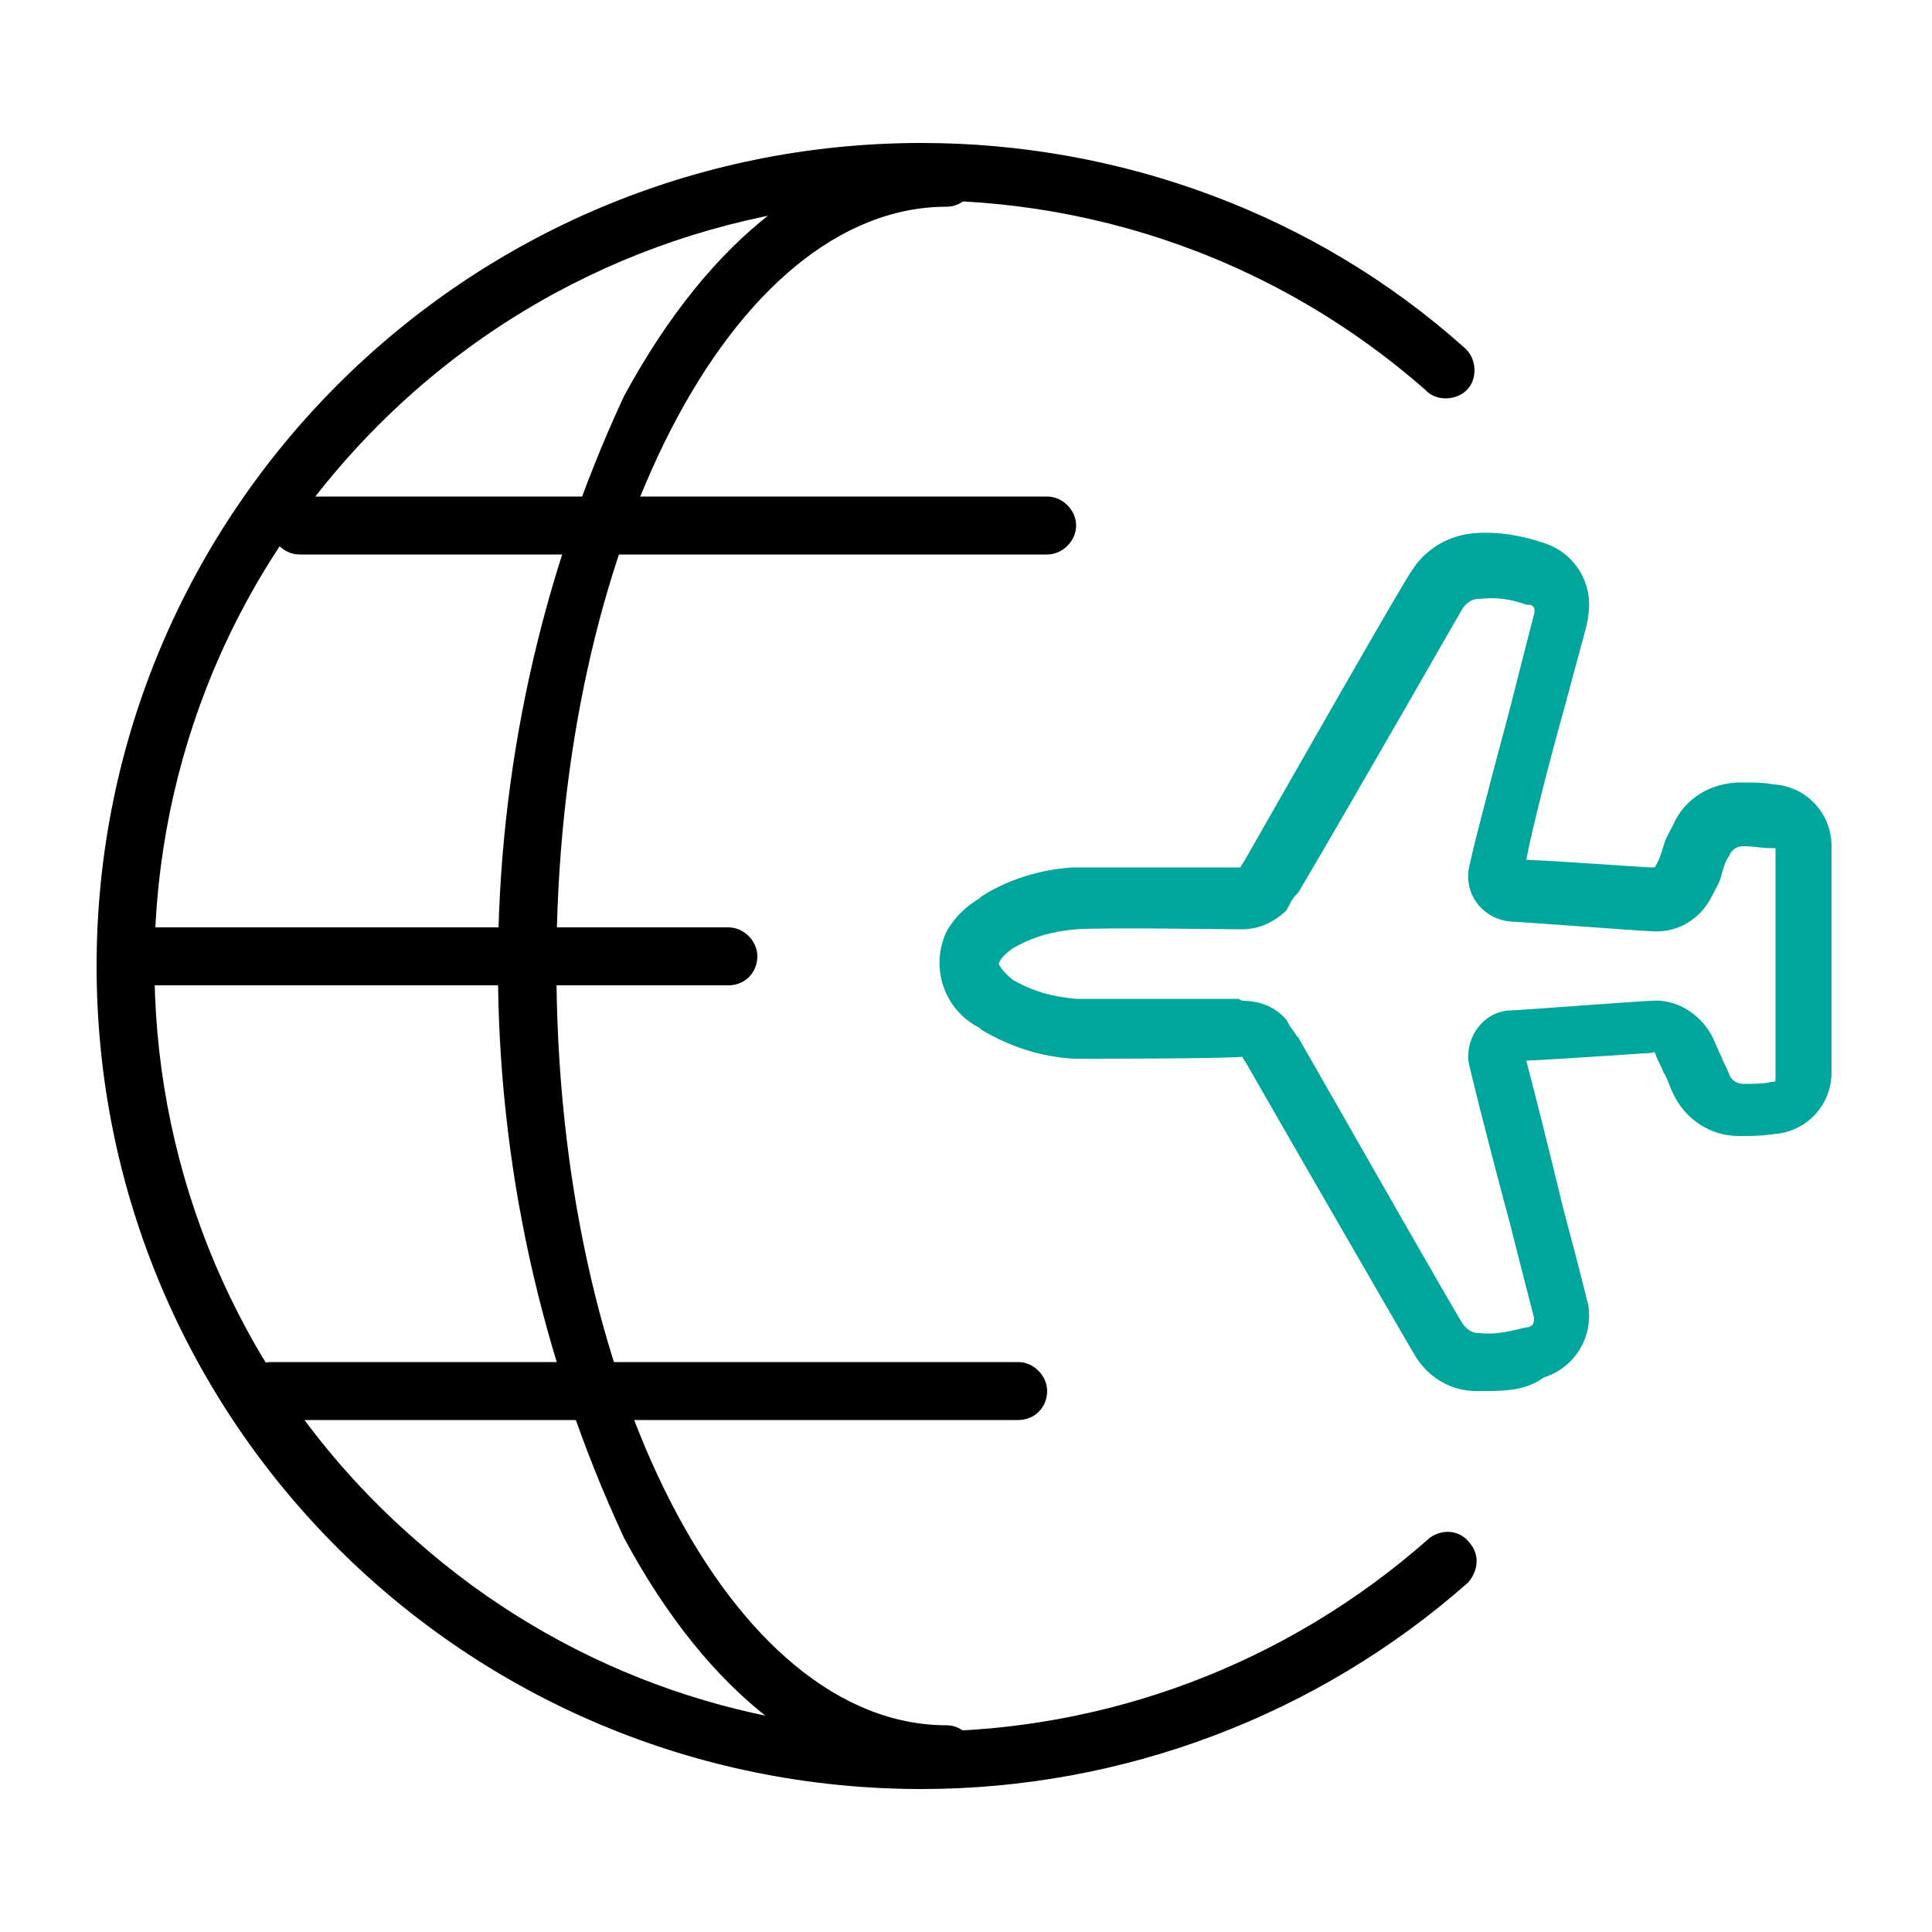<?xml version="1.0" encoding="utf-8"?>
<!-- Generator: Adobe Illustrator 23.0.0, SVG Export Plug-In . SVG Version: 6.00 Build 0)  -->
<svg version="1.1" id="Layer_1" xmlns="http://www.w3.org/2000/svg" xmlns:xlink="http://www.w3.org/1999/xlink" x="0px" y="0px"
	 viewBox="0 0 100 100" style="enable-background:new 0 0 100 100;" xml:space="preserve">
<style type="text/css">
	.st0{fill:#00A69C;}
</style>
<g id="Group_444" transform="translate(0 0)">
	<path id="Path_703" class="st0" d="M77,72c-0.2,0-0.4,0-0.6,0c-1.3,0-2.5-0.7-3.2-1.9c-0.3-0.5-6.6-11.4-8.6-14.9
		c-0.1-0.2-0.2-0.3-0.3-0.5h0c-1.1,0.1-7.6,0.1-8.7,0.1c-1.7-0.1-3.3-0.6-4.8-1.5l-0.1-0.1c-1.8-0.9-2.6-3.1-1.7-5
		c0.4-0.7,1-1.3,1.7-1.7l0.1-0.1c1.4-0.9,3.1-1.4,4.7-1.5c1.1,0,7.6,0,8.7,0h0c0.1-0.2,0.2-0.3,0.3-0.5c2-3.5,8.2-14.4,8.6-14.9
		c0.7-1.1,1.9-1.8,3.2-1.9c1.2-0.1,2.4,0.1,3.6,0.5c1.6,0.5,2.6,2.1,2.3,3.8c0,0.3-0.2,0.9-1.3,5c-0.7,2.5-1.6,6-1.9,7.6
		c2.2,0.1,6.2,0.4,6.5,0.4c0.1,0,0.2,0,0.2-0.1c0.2-0.3,0.3-0.7,0.4-1c0.1-0.4,0.3-0.7,0.5-1.1c0.6-1.4,2-2.2,3.5-2.2
		c0.6,0,1.2,0,1.7,0.1c1.7,0.1,3,1.5,3,3.2l0,0c0,1.2,0,10.5,0,11.7l0,0c0,1.7-1.3,3.1-3,3.2c-0.6,0.1-1.2,0.1-1.7,0.1h-0.1
		c-1.5,0-2.8-0.9-3.4-2.2c-0.2-0.4-0.3-0.8-0.5-1.1c-0.1-0.3-0.3-0.6-0.4-0.9c0-0.1-0.1-0.2-0.2-0.1c-0.3,0-4.3,0.3-6.5,0.4
		c0.4,1.5,1.3,5.1,1.9,7.6c1.1,4.1,1.2,4.7,1.3,5c0.3,1.7-0.7,3.3-2.3,3.8C79.1,71.9,78.1,72,77,72z M64.3,51.8c0.9,0,1.7,0.3,2.3,1
		l0.1,0.2c0.1,0.2,0.3,0.4,0.4,0.6l0.1,0.1c3.2,5.6,8.1,14.2,8.5,14.8c0.2,0.3,0.5,0.5,0.8,0.5h0.1c0.8,0.1,1.6-0.1,2.4-0.3l0.1,0
		c0.2-0.1,0.3-0.1,0.3-0.5c-0.1-0.4-0.7-2.7-1.2-4.7c-1.5-5.6-2.1-8.1-2.2-8.6c-0.1-1.3,0.8-2.5,2.1-2.6c0,0,0.1,0,0.1,0
		c0.3,0,6.9-0.5,7.3-0.5c1.3-0.1,2.5,0.7,3.1,1.8c0.2,0.4,0.3,0.7,0.5,1.1c0.1,0.3,0.3,0.6,0.4,0.9c0.1,0.3,0.4,0.5,0.7,0.5h0.1
		c0.5,0,1,0,1.4-0.1c0.1,0,0.2,0,0.2-0.1c0-0.1,0-0.1,0-0.2v-0.1c0-0.8,0-10.6,0-11.4v-0.1c0-0.1,0-0.1,0-0.2l0,0
		c-0.1,0-0.1,0-0.2,0c-0.5,0-1-0.1-1.4-0.1h-0.1c-0.3,0-0.6,0.2-0.7,0.5c-0.2,0.3-0.3,0.6-0.4,1c-0.1,0.4-0.3,0.7-0.5,1.1
		c-0.6,1.2-1.8,1.9-3.1,1.8c-0.4,0-7-0.5-7.3-0.5c-1.3-0.1-2.3-1.2-2.2-2.5c0,0,0-0.1,0-0.1c0.1-0.6,0.7-3,2.2-8.6
		c0.5-2,1.1-4.3,1.2-4.7c0.1-0.4-0.1-0.5-0.3-0.5l-0.1,0c-0.8-0.3-1.6-0.4-2.4-0.3h-0.1c-0.3,0-0.6,0.2-0.8,0.5
		c-0.3,0.5-5.2,9.1-8.5,14.7l-0.1,0.1c-0.2,0.2-0.3,0.4-0.4,0.6l-0.1,0.2c-0.6,0.6-1.4,1-2.3,1h-0.1h-0.1c-0.5,0-7.1-0.1-8.4,0
		c-1.2,0.1-2.3,0.4-3.3,1c-0.7,0.5-0.7,0.8-0.7,0.8s0.1,0.3,0.7,0.8c1,0.6,2.1,0.9,3.3,1c1.2,0,7.8,0,8.4,0L64.3,51.8z"/>
	<path id="Path_705" d="M47.7,92.6C24.1,92.6,5,73.6,5,50C5,26.5,24.1,7.4,47.7,7.4C58,7.4,68.1,11.1,75.8,18
		c0.6,0.5,0.7,1.5,0.2,2.1c-0.5,0.6-1.5,0.7-2.1,0.2c0,0,0,0-0.1-0.1C57.4,5.8,32.4,7.4,17.9,23.8S5,65.3,21.5,79.7
		C36.5,93,59,92.9,74,79.6c0.7-0.5,1.6-0.4,2.1,0.3c0.5,0.6,0.4,1.4-0.1,2C68.2,88.8,58.1,92.6,47.7,92.6z"/>
	<path id="Path_706" d="M49,92.3c-6.4,0-12.3-4.5-16.7-12.7c-8.7-18.7-8.7-40.4,0-59.1C36.8,12.2,42.7,7.7,49,7.7
		c0.8,0,1.5,0.7,1.5,1.5c0,0.8-0.7,1.5-1.5,1.5l0,0c-11.1,0-20.2,17.6-20.2,39.3S37.9,89.3,49,89.3c0.8,0,1.5,0.7,1.5,1.5
		C50.5,91.6,49.9,92.3,49,92.3L49,92.3z"/>
	<path id="Path_707" d="M54.2,28.7H15.5c-0.8,0-1.5-0.7-1.5-1.5c0-0.8,0.7-1.5,1.5-1.5h38.7c0.8,0,1.5,0.7,1.5,1.5
		C55.7,28,55,28.7,54.2,28.7z"/>
	<path id="Path_708" d="M37.7,51H7.6c-0.8,0-1.5-0.7-1.5-1.5S6.8,48,7.6,48h30.1c0.8,0,1.5,0.7,1.5,1.5S38.6,51,37.7,51z"/>
	<path id="Path_709" d="M52.7,73.5H14c-0.8,0-1.5-0.7-1.5-1.5s0.7-1.5,1.5-1.5h38.7c0.8,0,1.5,0.7,1.5,1.5S53.6,73.5,52.7,73.5z"/>
</g>
</svg>
